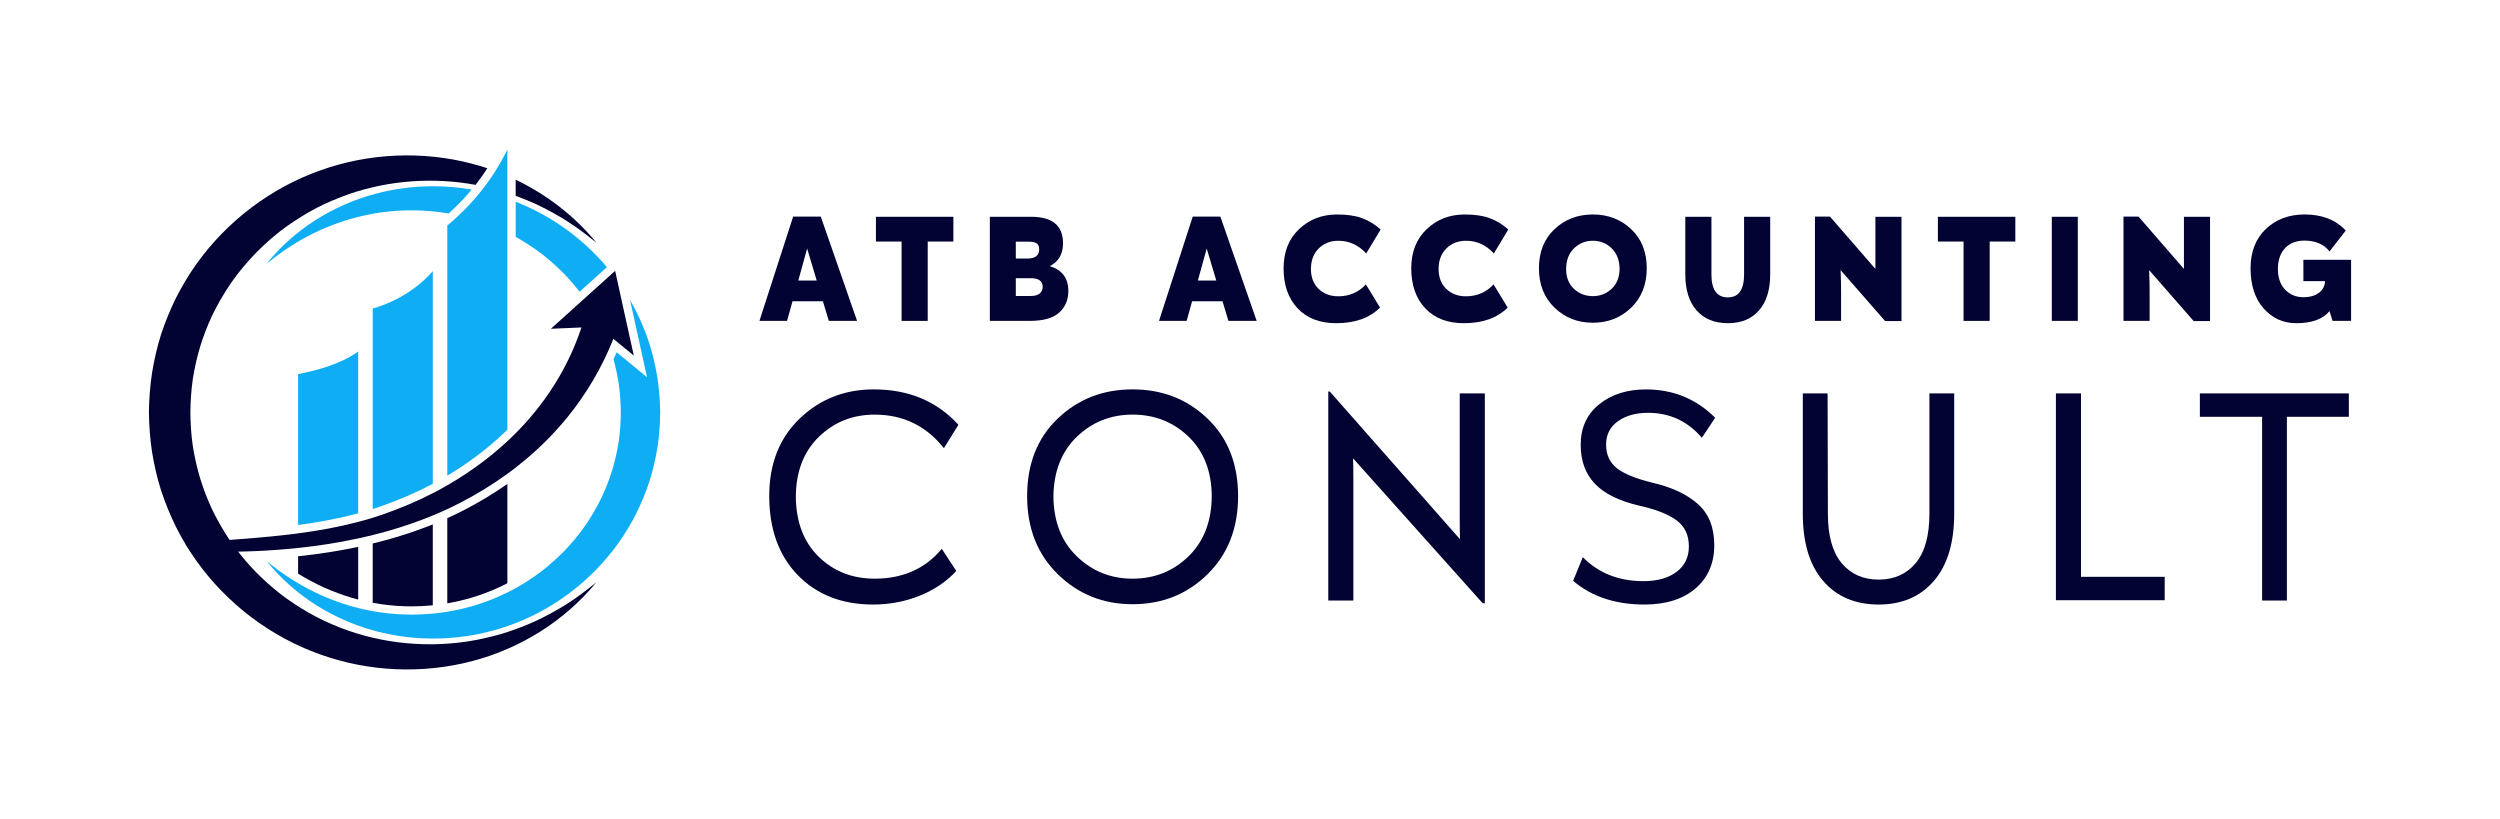 <?xml version="1.0" encoding="UTF-8"?> <svg xmlns="http://www.w3.org/2000/svg" xmlns:xlink="http://www.w3.org/1999/xlink" version="1.1" id="Layer_1" x="0px" y="0px" viewBox="0 0 1511 495" style="enable-background:new 0 0 1511 495;" xml:space="preserve"> <style type="text/css"> .st0{fill:#020233;} .st1{fill:#0FAEF4;} </style> <g> <g id="v1_1_"> <g id="v1_2_"> <g id="v4_1_"> <g> <g> <path class="st0" d="M360.43,351.92c-18.71,22.96-45.56,39.99-75.33,47.73c-29.74,7.77-62.22,6.47-91.84-4.21 c-29.62-10.58-56.06-30.52-74.53-56.45c-0.18-0.25-0.36-0.51-0.53-0.76c-0.6-0.85-1.19-1.7-1.75-2.56 c-0.58-0.85-1.14-1.7-1.68-2.55c-0.91-1.41-1.8-2.84-2.67-4.27c-0.48-0.8-0.95-1.6-1.42-2.41c-0.46-0.8-0.91-1.6-1.35-2.4 h-0.01c-1-1.81-1.98-3.65-2.92-5.5c-3.53-7.16-6.55-14.56-9.05-22.14c-2.43-7.62-4.18-15.44-5.47-23.31 c-1.2-7.91-1.77-15.89-1.88-23.86c0.1-7.98,0.69-15.97,1.89-23.86c1.29-7.88,3.07-15.69,5.47-23.31 c2.52-7.58,5.55-14.99,9.08-22.14c3.63-7.1,7.71-13.97,12.34-20.44c18.5-25.92,44.94-45.86,74.59-56.41 c29.62-10.67,62.12-11.94,91.86-4.14c3.14,0.82,6.25,1.75,9.32,2.76c-1.85,2.89-3.83,5.7-5.91,8.43 c-0.4,0.55-0.83,1.09-1.25,1.62c-1.55-0.3-3.12-0.57-4.68-0.81c-25.72-3.87-52.07-1.14-75.77,7.83 c-0.01,0-0.01,0.01-0.03,0.01c-2.13,0.8-4.23,1.65-6.32,2.56c-6.34,2.72-12.49,5.85-18.28,9.51 c-5.84,3.61-11.5,7.5-16.69,11.93c-1.35,1.05-2.6,2.21-3.88,3.35c-1.26,1.15-2.57,2.25-3.74,3.47l-3.64,3.59l-3.48,3.74 c-4.55,5.06-8.78,10.38-12.54,16.03c-3.71,5.67-7.11,11.52-10.06,17.6c-2.86,6.12-5.29,12.43-7.28,18.87 c-1.95,6.45-3.42,13.02-4.47,19.68c-0.96,6.66-1.4,13.39-1.47,20.14c0.05,6.73,0.48,13.47,1.44,20.14 c1.04,6.65,2.52,13.23,4.45,19.68c1.98,6.45,4.41,12.74,7.26,18.87c2.27,4.67,4.78,9.22,7.51,13.66 c0.49,0.8,0.98,1.59,1.49,2.37c0.34,0.54,0.68,1.07,1.03,1.6c0.18,0.26,0.35,0.52,0.53,0.77h0.01 c1.63,2.42,3.36,4.79,5.16,7.1c0.64,0.82,1.29,1.65,1.95,2.46c0.66,0.81,1.34,1.64,2.02,2.44h0.01 c0.93,1.11,1.88,2.2,2.84,3.27c4.55,5.07,9.52,9.76,14.74,14.17c5.2,4.44,10.87,8.31,16.68,11.94 c5.81,3.66,11.96,6.78,18.28,9.52c25.29,11.02,54.09,14.69,82.13,10.47c7.01-1.07,13.95-2.69,20.83-4.66 c6.84-2.1,13.56-4.65,20.15-7.61c6.54-3.09,12.94-6.53,19.11-10.44C348.84,361.06,354.7,356.62,360.43,351.92z"></path> </g> <g> <path class="st0" d="M342.77,133.67c4.02,2.56,7.92,5.35,11.72,8.27c0.01,0.01,0.04,0.04,0.06,0.05 c0.01,0.01,0.03,0.03,0.04,0.04c1.99,1.52,3.97,3.1,5.92,4.71c-12.95-15.93-29.81-29.01-48.84-38.13v9.75 c4.05,1.47,8.05,3.1,12,4.87C330.19,126.31,336.59,129.76,342.77,133.67z"></path> </g> </g> <g> <g> <path class="st1" d="M193.5,139.08c5.79-2.55,11.67-4.76,17.65-6.56c6.02-1.7,12.09-3.09,18.21-4 c6.45-0.94,12.95-1.4,19.41-1.4c7.53,0,15.03,0.64,22.38,1.89c0.13-0.11,0.24-0.21,0.36-0.32l0.04-0.04l0.05-0.04 c0.41-0.36,0.84-0.75,1.3-1.19c4.38-4.04,8.45-8.33,12.21-12.86c-7.71-1.32-15.53-1.99-23.31-1.99 c-11.81,0-23.56,1.52-34.85,4.54c-26.12,6.93-49.63,22.05-65.85,42.34c5.05-4.09,10.21-7.95,15.63-11.34 C182.15,144.73,187.77,141.74,193.5,139.08z"></path> </g> <g> <path class="st1" d="M331.35,156.62c4.53,3.84,8.85,7.91,12.81,12.32c2.13,2.4,4.2,4.86,6.14,7.4l16.53-14.9 c-14.82-17.53-33.98-31.25-55.15-39.49v21.21c1.75,0.96,3.47,1.97,5.16,3.05C321.9,149.36,326.81,152.75,331.35,156.62z"></path> </g> <g> <path class="st1" d="M397.33,228.19c-1.14-6.95-2.72-13.83-4.83-20.55c-2.22-6.7-4.9-13.22-8.02-19.52 c-1.18-2.29-2.4-4.55-3.68-6.77l7.15,32.51l3.11,14.12l-11.18-9.18l-7.16-5.88c-0.61,1.42-1.25,2.84-1.92,4.25 c1.34,4.8,2.38,9.66,3.14,14.58c0.84,5.8,1.21,11.64,1.28,17.5c-0.05,5.86-0.41,11.72-1.25,17.5 c-0.9,5.78-2.18,11.51-3.86,17.12c-1.72,5.6-3.82,11.08-6.3,16.4c-2.55,5.28-5.49,10.39-8.7,15.34 c-3.26,4.91-6.93,9.56-10.87,13.97c-3.95,4.41-8.25,8.51-12.8,12.36c-4.51,3.87-9.44,7.25-14.49,10.43 c-1.73,1.09-3.48,2.12-5.27,3.11c-0.83,0.46-1.67,0.91-2.5,1.36c-0.84,0.42-1.67,0.85-2.5,1.25 c-1.85,0.92-3.73,1.79-5.62,2.61c-9.73,4.27-20.08,7.31-30.7,9.03c-0.84,0.15-1.67,0.27-2.5,0.39 c-0.41,0.07-0.83,0.14-1.25,0.17c-0.41,0.06-0.83,0.13-1.25,0.17c-0.41,0.05-0.84,0.1-1.25,0.14c-0.83,0.11-1.67,0.2-2.5,0.26 c-4.23,0.42-8.52,0.62-12.8,0.62c-6.44,0-12.9-0.46-19.32-1.39c-1.4-0.21-2.81-0.44-4.2-0.7c-0.84-0.15-1.68-0.31-2.5-0.47 c-0.41-0.09-0.84-0.17-1.25-0.26c-0.41-0.09-0.84-0.17-1.25-0.27c-0.41-0.09-0.84-0.19-1.25-0.29 c-0.84-0.19-1.67-0.39-2.5-0.6c-1.75-0.42-3.51-0.89-5.26-1.39c-5.97-1.8-11.87-4-17.66-6.56c-4.55-2.11-9.03-4.42-13.4-7 c-0.84-0.47-1.68-0.97-2.5-1.5c-0.29-0.16-0.58-0.35-0.86-0.52c-0.55-0.35-1.1-0.7-1.64-1.06c-4.83-3.14-9.46-6.6-13.99-10.28 c4.21,5.25,8.89,10.14,13.99,14.64c0.83,0.72,1.65,1.45,2.5,2.15c0.83,0.7,1.67,1.37,2.5,2.05 c10.19,8.07,21.75,14.63,34.15,19.32c1.54,0.6,3.11,1.16,4.67,1.67c0.41,0.15,0.84,0.29,1.25,0.42 c0.41,0.14,0.84,0.27,1.25,0.4c1.84,0.57,3.71,1.11,5.57,1.61c1.18,0.31,2.37,0.61,3.56,0.89c10.14,2.4,20.64,3.61,31.16,3.61 c10.48,0,21-1.2,31.3-3.61c3.12-0.71,6.2-1.55,9.27-2.5c1.85-0.57,3.69-1.19,5.54-1.85c0.43-0.15,0.85-0.3,1.28-0.46 c0.84-0.3,1.68-0.62,2.5-0.95c24.57-9.56,46.45-26.49,61.96-48.23c4.08-5.71,7.69-11.74,10.88-18.02 c3.12-6.3,5.79-12.83,8-19.52c2.15-6.71,3.68-13.61,4.83-20.55c1.06-6.97,1.57-14.01,1.65-21.05 C398.92,242.19,398.39,235.16,397.33,228.19z"></path> </g> </g> </g> <g id="v2_1_"> <g> <g> <path class="st0" d="M306.66,292.48v60.02c-2.39,1.24-4.92,2.45-7.63,3.62c-9.03,3.96-18.72,6.83-28.69,8.53v-51.45 c3.61-1.64,7.13-3.35,10.57-5.15C289.96,303.37,298.57,298.16,306.66,292.48z"></path> </g> <g> <path class="st1" d="M306.66,90.38v169.34c-0.75,0.75-1.52,1.47-2.28,2.2c-10.01,9.47-21.45,18.07-34.04,25.55V136.28 c0.76-0.62,1.53-1.26,2.28-1.91c0.76-0.65,1.52-1.31,2.25-1.99c0.04-0.04,0.08-0.06,0.11-0.1c0.44-0.39,0.88-0.79,1.3-1.19 c0.31-0.29,0.64-0.59,0.95-0.9c4.82-4.51,9.32-9.38,13.43-14.56c0.59-0.72,1.16-1.45,1.72-2.19c0.15-0.2,0.3-0.39,0.46-0.59 c0.4-0.52,0.79-1.06,1.18-1.6c1.88-2.55,3.67-5.17,5.37-7.86C302.04,99.21,304.48,94.87,306.66,90.38z"></path> </g> </g> <g> <g> <path class="st0" d="M261.58,316.94v48.91c-4.25,0.42-8.52,0.64-12.8,0.64c-6.21,0-12.47-0.45-18.61-1.34 c-1.62-0.24-3.24-0.51-4.91-0.84v-35.81c3.59-0.89,7.15-1.81,10.66-2.81C245.02,323.09,253.52,320.19,261.58,316.94z"></path> </g> <g> <path class="st1" d="M261.58,163.88v128.53c-9.68,5.15-20.35,9.76-31.85,13.77c-1.48,0.51-2.97,1.01-4.47,1.47V186.48 c3.98-1.15,7.81-2.59,11.47-4.27c0.51-0.24,1.01-0.47,1.52-0.72C247.37,177.05,255.31,171.03,261.58,163.88z"></path> </g> </g> <g> <g> <path class="st0" d="M216.49,330.51v31.85c-1.26-0.32-2.55-0.67-3.86-1.04c-5.64-1.7-11.36-3.82-16.98-6.31 c-5.5-2.56-10.7-5.33-15.48-8.28v-10.51C192.8,334.89,204.86,333,216.49,330.51z"></path> </g> <g> <path class="st1" d="M216.49,212.43v97.8c-11.9,3.24-24.11,5.46-36.32,7.1V226.1C192.7,223.68,206.48,219.69,216.49,212.43z"></path> </g> </g> </g> <g> <path class="st0" d="M379,196.52l-0.35-1.61l-5.62-25.57l-1.24-5.62l-1.79,1.61l-16.71,15.05l-1.88,1.69l-1.87,1.69 l-16.58,14.94l13.1-0.56l2.67-0.12l2.68-0.11c-0.28,0.85-0.56,1.69-0.86,2.54c-0.29,0.85-0.6,1.69-0.91,2.54 c-3.67,9.94-8.38,19.58-14.03,28.67c-3.83,6.2-8.09,12.14-12.74,17.8c-3.51,4.3-7.25,8.42-11.2,12.38 c-0.83,0.82-1.67,1.64-2.5,2.45c-0.44,0.42-0.89,0.85-1.34,1.27c-0.39,0.36-0.78,0.74-1.16,1.09 c-10.41,9.7-22.03,18.23-34.44,25.55c-0.63,0.37-1.25,0.74-1.88,1.1c-0.83,0.49-1.67,0.96-2.5,1.42 c-0.41,0.24-0.83,0.47-1.25,0.7c-0.41,0.24-0.83,0.46-1.25,0.69c-0.41,0.22-0.83,0.45-1.25,0.67c-0.83,0.44-1.67,0.87-2.5,1.3 c-9.68,4.98-19.81,9.21-30.19,12.84c-2.03,0.7-4.07,1.36-6.12,2c-0.83,0.26-1.67,0.51-2.5,0.75c-0.41,0.14-0.83,0.25-1.25,0.37 c-0.41,0.12-0.84,0.24-1.25,0.36c-0.41,0.11-0.83,0.22-1.25,0.34c-0.83,0.24-1.67,0.46-2.5,0.67 c-11.86,3.14-24.02,5.32-36.32,6.95c-0.83,0.11-1.67,0.22-2.5,0.32c-0.84,0.11-1.67,0.21-2.5,0.31 c-7.73,0.94-15.49,1.67-23.24,2.31c-1.2,0.1-2.4,0.2-3.61,0.29c-0.4,0.04-0.79,0.07-1.19,0.1c-1,0.07-2.02,0.15-3.02,0.22 c-0.91,0.08-1.84,0.15-2.76,0.21c-0.86,0.06-1.73,0.12-2.58,0.2h-0.01c-8.97,0.74-17.77,1.86-26.65,2.52 c0.86,1.44,1.75,2.86,2.67,4.27c6.6,0.26,13.21,0.4,19.84,0.4c2.52,0,5.03-0.01,7.56-0.06c0.59-0.01,1.16-0.02,1.75-0.04 c2.02-0.04,4.05-0.1,6.06-0.17c1.04-0.01,2.08-0.06,3.12-0.1c1.43-0.05,2.86-0.13,4.3-0.2h0.01c1.24-0.05,2.47-0.12,3.72-0.2 c4.67-0.26,9.36-0.62,14.03-1.07c0.84-0.06,1.67-0.14,2.5-0.22c0.83-0.07,1.67-0.16,2.5-0.27c12.16-1.27,24.3-3.16,36.32-5.78 c0.84-0.17,1.67-0.36,2.5-0.55c0.41-0.09,0.84-0.19,1.25-0.29c0.43-0.09,0.84-0.19,1.25-0.3c0.43-0.09,0.84-0.19,1.25-0.29 c0.84-0.2,1.68-0.4,2.5-0.61c3.11-0.76,6.2-1.59,9.28-2.46c9.13-2.61,18.18-5.7,27.04-9.36c0.84-0.34,1.68-0.69,2.5-1.05 c0.41-0.17,0.84-0.35,1.25-0.54c0.41-0.17,0.84-0.36,1.25-0.55s0.84-0.36,1.25-0.55c0.84-0.39,1.68-0.76,2.5-1.15 c2.78-1.3,5.52-2.65,8.24-4.07c9.73-5.03,19.15-10.78,28.08-17.29c0.84-0.61,1.68-1.22,2.5-1.85c0.84-0.62,1.68-1.26,2.5-1.91 c2.24-1.74,4.45-3.52,6.63-5.36c6.12-5.17,11.95-10.73,17.38-16.68c5.46-5.92,10.53-12.24,15.17-18.88 c5.52-7.88,10.42-16.24,14.62-24.96c0.54-1.11,1.06-2.22,1.57-3.34v-0.01c0.51-1.12,1.01-2.24,1.5-3.37 c0.06-0.12,0.11-0.25,0.16-0.36c0.34-0.8,0.68-1.61,1-2.41c0.34-0.81,0.66-1.62,0.98-2.44l2.03,1.66l2.04,1.67l8.32,6.83 L379,196.52z"></path> </g> </g> </g> <g> <g> <path class="st0" d="M500.94,193.94l-3.58-11.87h-18.36l-3.3,11.87H459l20.38-63.01h16.7l21.94,63.01H500.94z M482.5,169.54 h11.11l-5.78-19.35L482.5,169.54z"></path> <path class="st0" d="M576.22,131.03v14.96h-15.51v47.96h-15.79v-47.96h-15.51v-14.96H576.22z"></path> <path class="st0" d="M634.51,160.85c7.46,2.31,11.2,7.29,11.2,14.96c0,5.42-1.85,9.8-5.55,13.13c-3.7,3.33-9.59,5-17.67,5h-24.23 v-62.91h24.96c12.85,0,19.27,5.33,19.27,15.99C642.5,153.49,639.84,158.11,634.51,160.85z M628.09,150.66 c0-1.62-0.49-2.79-1.47-3.51c-0.98-0.72-2.63-1.08-4.96-1.08h-7.71v10.19h6.98C625.7,156.27,628.09,154.4,628.09,150.66z M622.95,178.89c2.51,0,4.34-0.51,5.51-1.54c1.16-1.03,1.74-2.35,1.74-3.97c0-3.49-2.39-5.23-7.16-5.23h-9.09v10.75H622.95z"></path> <path class="st0" d="M742.45,193.94l-3.58-11.87h-18.36l-3.3,11.87h-16.7l20.38-63.01h16.7l21.94,63.01H742.45z M724,169.54 h11.11l-5.78-19.35L724,169.54z"></path> <path class="st0" d="M807.56,195.34c-9.85,0-17.61-2.99-23.27-8.97c-5.66-5.98-8.49-14.05-8.49-24.21 c0-9.85,3.1-17.73,9.32-23.65c6.21-5.92,13.9-8.88,23.08-8.88c5.93,0,10.92,0.73,14.96,2.2c4.04,1.47,7.8,3.76,11.29,6.87 l-8.72,14.49c-4.65-5.11-10.28-7.67-16.89-7.67c-4.71,0-8.63,1.53-11.75,4.58c-3.12,3.05-4.71,7.17-4.77,12.34 c0,5.17,1.56,9.24,4.68,12.2c3.12,2.96,7.07,4.44,11.84,4.44c6.73,0,12.3-2.4,16.7-7.2l8.54,14.02 C827.79,192.2,818.94,195.34,807.56,195.34z"></path> <path class="st0" d="M884.72,195.34c-9.85,0-17.61-2.99-23.27-8.97c-5.66-5.98-8.49-14.05-8.49-24.21 c0-9.85,3.1-17.73,9.32-23.65c6.21-5.92,13.9-8.88,23.08-8.88c5.93,0,10.92,0.73,14.96,2.2c4.04,1.47,7.8,3.76,11.29,6.87 l-8.72,14.49c-4.65-5.11-10.28-7.67-16.89-7.67c-4.71,0-8.63,1.53-11.75,4.58c-3.12,3.05-4.71,7.17-4.77,12.34 c0,5.17,1.56,9.24,4.68,12.2c3.12,2.96,7.07,4.44,11.84,4.44c6.73,0,12.3-2.4,16.7-7.2l8.54,14.02 C904.95,192.2,896.11,195.34,884.72,195.34z"></path> <path class="st0" d="M985.89,185.95c-6.27,6.08-14,9.11-23.18,9.11c-9.18,0-16.9-3.04-23.17-9.11 c-6.27-6.08-9.41-14.01-9.41-23.79c0-9.85,3.13-17.73,9.41-23.65c6.27-5.92,14-8.88,23.17-8.88c9.18,0,16.9,2.96,23.18,8.88 c6.27,5.92,9.41,13.8,9.41,23.65C995.29,171.94,992.16,179.87,985.89,185.95z M962.71,178.98c4.47,0,8.28-1.5,11.43-4.49 c3.15-2.99,4.73-7.04,4.73-12.15c-0.06-5.11-1.65-9.19-4.77-12.25c-3.12-3.05-6.92-4.58-11.38-4.58s-8.26,1.53-11.38,4.58 c-3.12,3.05-4.71,7.14-4.77,12.25c-0.06,5.11,1.48,9.16,4.63,12.15C954.34,177.49,958.18,178.98,962.71,178.98z"></path> <path class="st0" d="M1063.16,187.58c-4.5,5.17-10.78,7.76-18.86,7.76c-8.08,0-14.38-2.59-18.91-7.76 c-4.53-5.17-6.79-12.43-6.79-21.78v-34.77h15.79v34.87c0,9.22,3.3,13.84,9.91,13.84c6.55,0,9.82-4.61,9.82-13.84v-34.87h15.79 v34.77C1069.91,175.15,1067.66,182.41,1063.16,187.58z"></path> <path class="st0" d="M1133.48,131.03h15.79v63.01h-9.91l-26.89-30.76c0.18,4.49,0.28,8.88,0.28,13.18v17.48h-15.79v-63.01h9.09 l27.44,31.6v-7.76V131.03z"></path> <path class="st0" d="M1218.07,131.03v14.96h-15.51v47.96h-15.79v-47.96h-15.51v-14.96H1218.07z"></path> <path class="st0" d="M1240.11,193.94v-62.91h15.7v62.91H1240.11z"></path> <path class="st0" d="M1319.96,131.03h15.79v63.01h-9.91l-26.89-30.76c0.18,4.49,0.28,8.88,0.28,13.18v17.48h-15.79v-63.01h9.09 l27.44,31.6v-7.76V131.03z"></path> <path class="st0" d="M1392.18,157.01H1421v36.93h-11.2l-1.84-5.89c-4.04,4.86-10.71,7.29-20.01,7.29 c-7.96,0-14.56-2.98-19.82-8.93c-5.26-5.95-7.89-14.04-7.89-24.26c0-9.97,3.07-17.89,9.22-23.74c6.15-5.86,14-8.79,23.54-8.79 c10.46,0,18.72,3.24,24.78,9.72l-9.82,12.62c-3.43-4.36-8.48-6.54-15.14-6.54c-4.9,0-8.78,1.5-11.66,4.49 c-2.88,2.99-4.35,7.17-4.41,12.53c0,5.36,1.45,9.57,4.36,12.62c2.91,3.05,6.62,4.58,11.15,4.58c3.73,0,6.75-0.83,9.04-2.48 c2.29-1.65,3.59-3.82,3.9-6.5v-0.75h-13.03V157.01z"></path> </g> <g> <path class="st0" d="M527.76,365.38c-18.88,0-34.06-5.92-45.57-17.77c-11.51-11.84-17.26-27.81-17.26-47.9 c0-19.35,6.12-34.91,18.36-46.69c12.24-11.78,27.18-17.67,44.84-17.67c21.06,0,38.11,7.13,51.14,21.39l-8.77,14.14 c-10.72-13.52-24.66-20.28-41.83-20.28c-13.27,0-24.51,4.47-33.7,13.39c-9.19,8.93-13.85,20.96-13.97,36.09 c0.12,15.38,4.72,27.5,13.79,36.37c9.07,8.87,20.36,13.3,33.88,13.3c17.05,0,30.56-6.01,40.55-18.04l8.77,13.39 c-5.97,6.45-13.36,11.44-22.19,14.98C546.97,363.61,537.63,365.38,527.76,365.38z"></path> <path class="st0" d="M684.54,365.19c-17.78,0-32.85-6.05-45.2-18.14c-12.36-12.09-18.54-27.81-18.54-47.16 c0-19.47,6.15-35.1,18.45-46.88c12.3-11.78,27.4-17.67,45.3-17.67c17.9,0,33,5.89,45.3,17.67c12.3,11.78,18.45,27.41,18.45,46.88 c0,19.35-6.15,35.07-18.45,47.16C717.54,359.14,702.44,365.19,684.54,365.19z M684.54,349.75c13.27,0,24.53-4.49,33.79-13.49 c9.25-8.99,13.94-21.11,14.06-36.37c-0.12-15.13-4.81-27.13-14.06-36c-9.26-8.86-20.52-13.3-33.79-13.3 c-13.15,0-24.35,4.44-33.61,13.3c-9.25,8.87-14,20.87-14.25,36c0.12,15.25,4.84,27.38,14.16,36.37 C660.16,345.26,671.39,349.75,684.54,349.75z"></path> <path class="st0" d="M882.27,237.76h15.16v126.87h-1.28l-78.36-87.62c0.12,3.23,0.18,7.81,0.18,13.77v72.18h-15.16V236.64h0.91 l78.72,89.29c-0.12-2.73-0.18-6.57-0.18-11.53V237.76z"></path> <path class="st0" d="M993.9,365.38c-17.53,0-31.9-4.77-43.1-14.32l5.84-14.32c9.5,9.67,21.74,14.51,36.71,14.51 c8.28,0,14.91-1.86,19.91-5.58c4.99-3.72,7.49-8.86,7.49-15.44c0-6.82-2.47-12.06-7.4-15.72c-4.93-3.66-12.39-6.6-22.37-8.84 c-12.3-2.85-21.31-7.28-27.03-13.3c-5.72-6.01-8.58-13.86-8.58-23.53c0-10.29,3.71-18.45,11.14-24.46 c7.43-6.01,16.86-9.02,28.31-9.02c16.44,0,30.38,5.71,41.83,17.12l-8.04,12.09c-8.65-10.05-19.48-15.07-32.51-15.07 c-7.43,0-13.52,1.71-18.26,5.12c-4.75,3.41-7.12,8.09-7.12,14.04c0,6.08,2.13,10.82,6.39,14.23c4.26,3.41,11.44,6.36,21.55,8.84 c11.81,2.73,21,7.04,27.58,12.93c6.57,5.89,9.86,14.17,9.86,24.83c0,10.91-3.78,19.63-11.32,26.14 C1017.22,362.12,1006.93,365.38,993.9,365.38z"></path> <path class="st0" d="M1135.47,365.38c-14.13,0-25.3-4.74-33.52-14.23c-8.22-9.49-12.33-23.04-12.33-40.65v-72.74h14.98 l0.18,72.74c0,13.27,2.77,23.22,8.31,29.86c5.54,6.64,13,9.95,22.37,9.95c9.37,0,16.83-3.32,22.37-9.95 c5.54-6.63,8.31-16.59,8.31-29.86v-72.74h14.98v72.74c0,17.61-4.11,31.16-12.33,40.65 C1160.58,360.63,1149.47,365.38,1135.47,365.38z"></path> <path class="st0" d="M1257.75,348.63h50.59v14.14h-65.75V237.76h15.16V348.63z"></path> <path class="st0" d="M1419.64,237.76v14.14h-37.44v111.06h-14.98V251.9h-37.62v-14.14H1419.64z"></path> </g> </g> </g> </svg> 